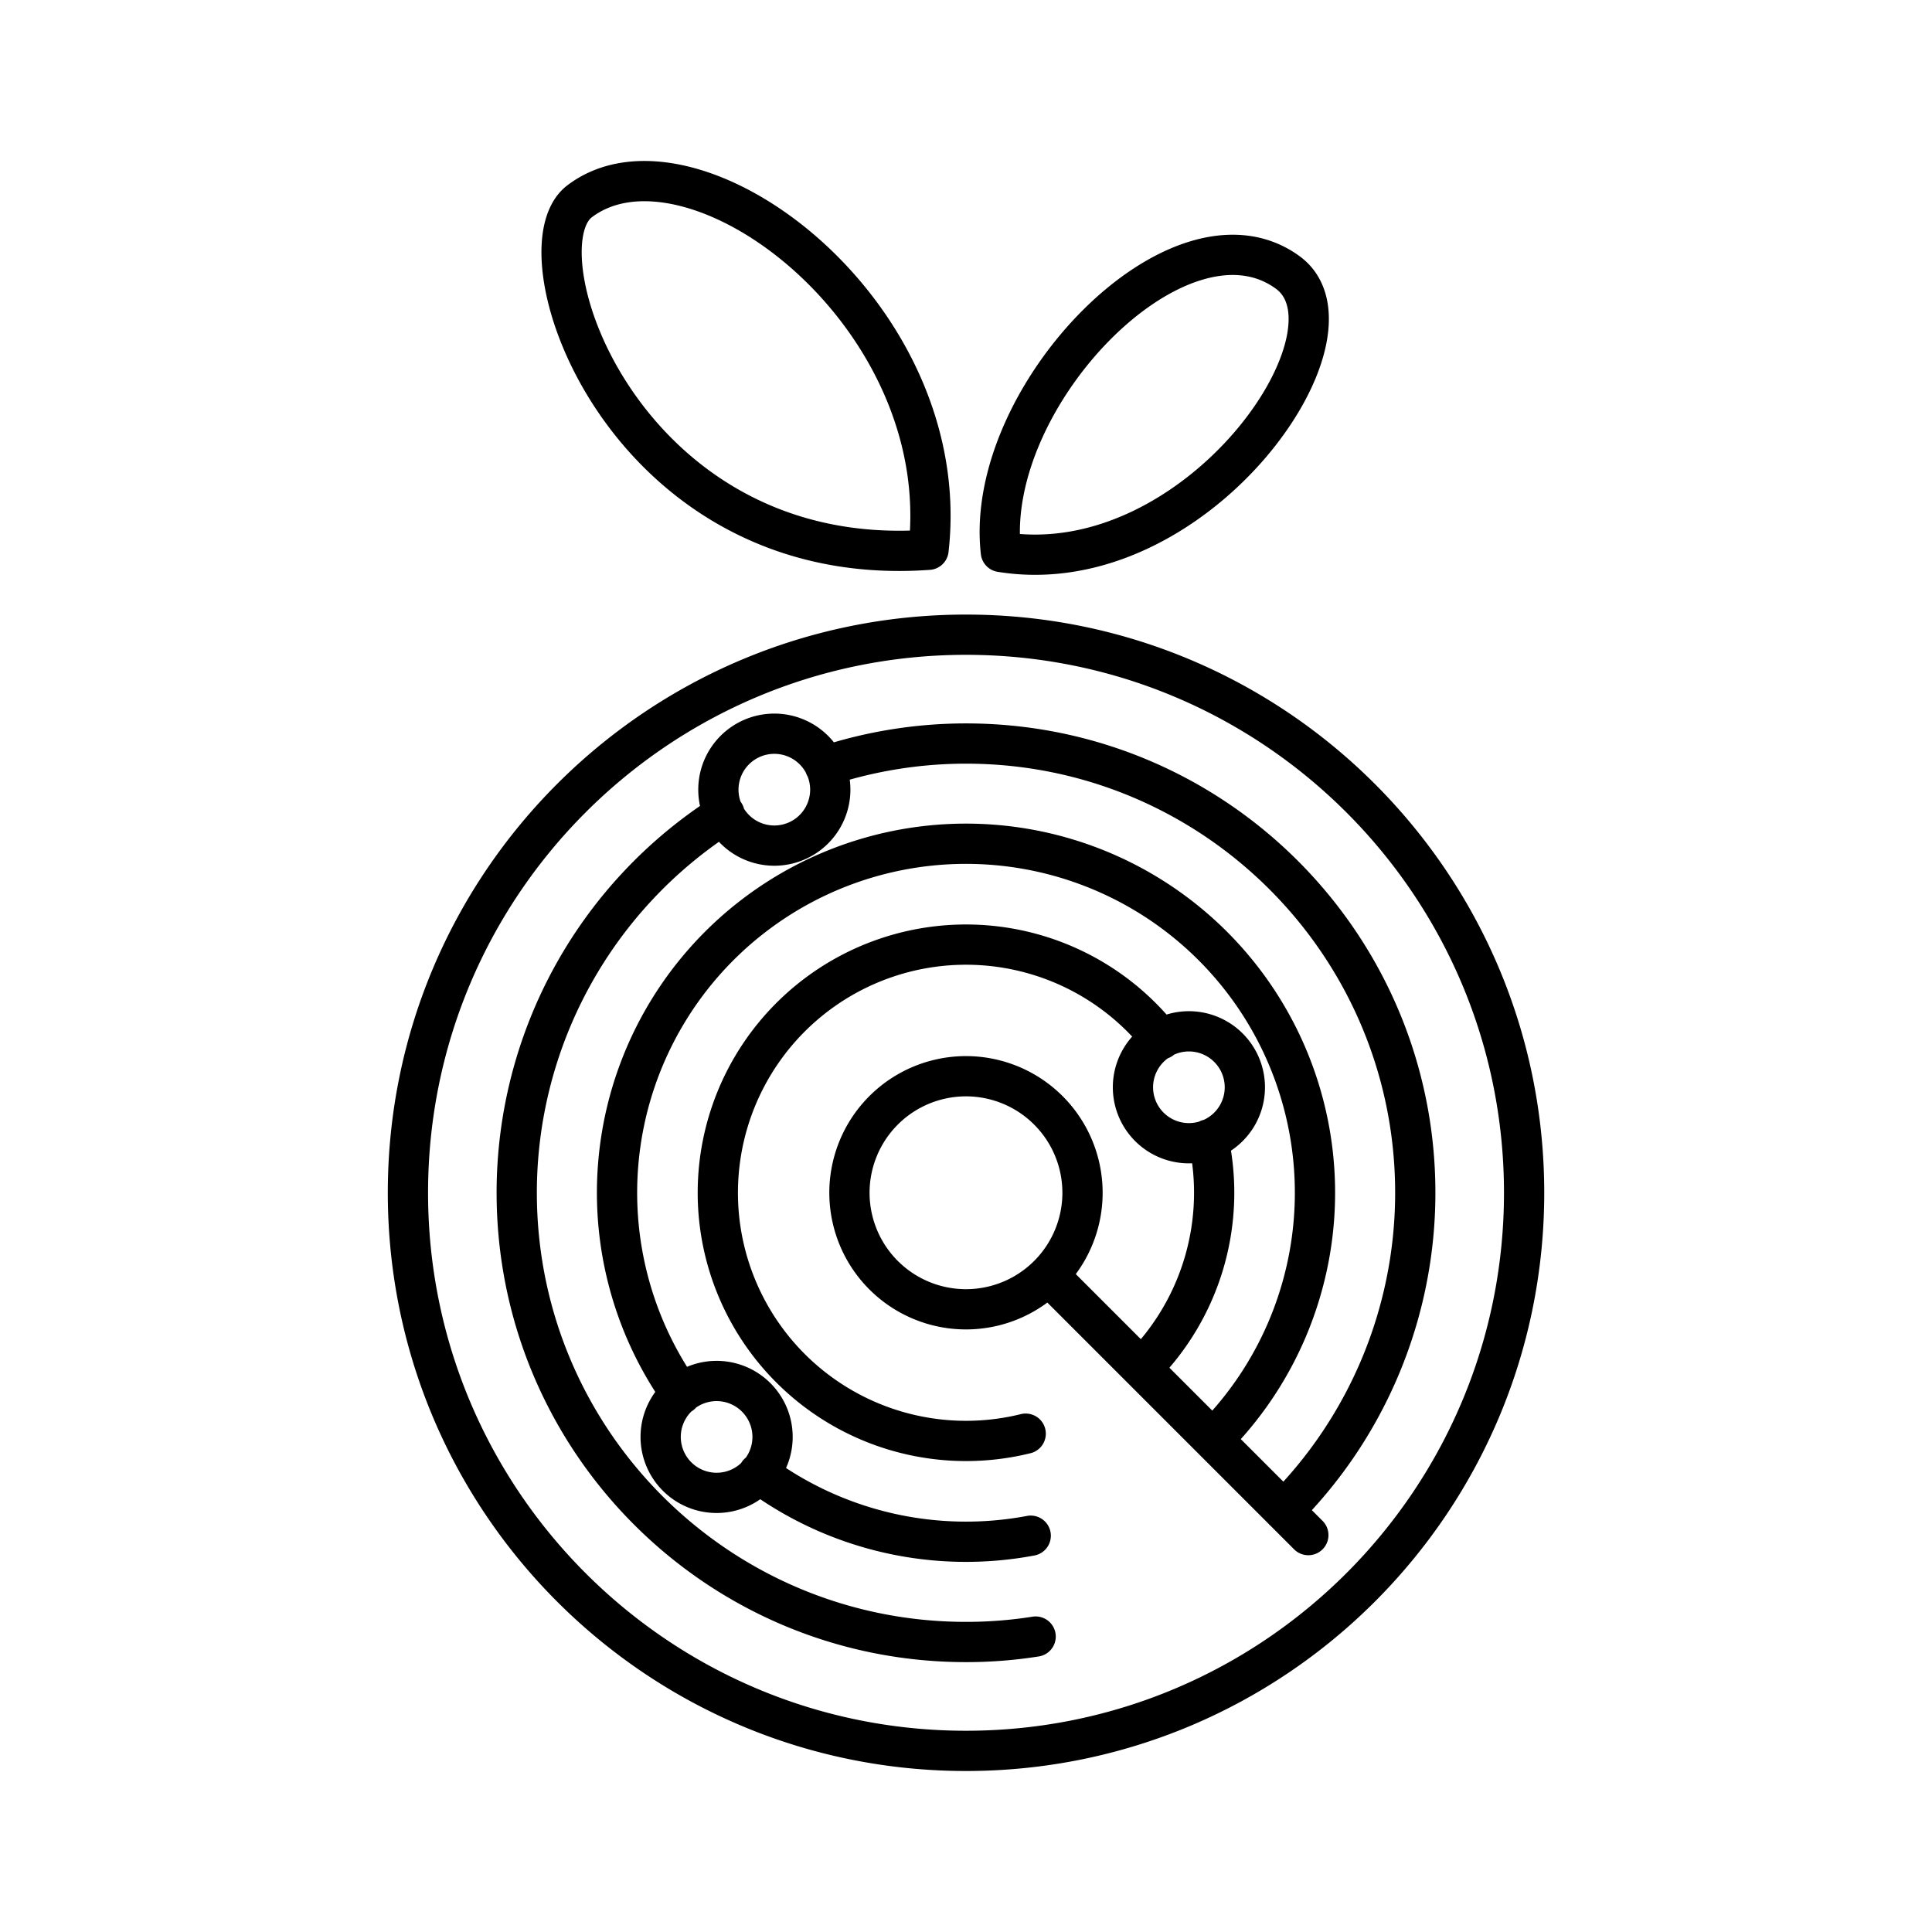 <?xml version="1.0" encoding="utf-8"?>
<!-- Generator: www.svgicons.com -->
<svg xmlns="http://www.w3.org/2000/svg" width="800" height="800" viewBox="0 0 48 48">
<path fill="none" stroke="currentColor" stroke-linecap="round" stroke-linejoin="round" d="M19.194 35.7a1.39 1.39 0 1 1-2.78 0a1.39 1.39 0 0 1 2.78 0m11.734-8.687a1.39 1.39 0 1 1-2.78 0a1.39 1.39 0 0 1 2.78 0m-10.3-7.394a1.39 1.39 0 0 1-1.39 1.39h0a1.39 1.39 0 1 1 1.39-1.39m4.855 16a6.167 6.167 0 0 1-7.649-5.985h0a6.166 6.166 0 0 1 11.012-3.812m1.176 2.487a6.17 6.17 0 0 1-1.662 5.685m-2.752 4.16a8.67 8.67 0 0 1-6.765-1.55m-1.922-1.966a8.67 8.67 0 1 1 13.209 1.126m-4.083-4.083a2.895 2.895 0 1 0-4.095-4.094h0a2.895 2.895 0 1 0 4.095 4.094l6.458 6.458M25.73 40.66a11 11 0 0 1-1.73.135c-6.165 0-11.162-4.997-11.162-11.162a11.16 11.16 0 0 1 5.163-9.413m2.494-1.184A11.2 11.2 0 0 1 24 18.473c6.165 0 11.162 4.997 11.162 11.161h0c0 2.961-1.176 5.8-3.27 7.894m5.974-7.894C37.866 37.292 31.658 43.5 24 43.5s-13.865-6.208-13.865-13.866h0c0-7.657 6.208-13.865 13.865-13.865s13.866 6.208 13.866 13.865M31.992 6.768c2.054 1.498-2.275 7.732-7.126 6.945c-.436-3.872 4.445-8.9 7.126-6.945m-8.923 6.891c-7.543.546-10.287-7.428-8.67-8.657c2.778-2.11 9.342 2.74 8.67 8.657"/>
</svg>